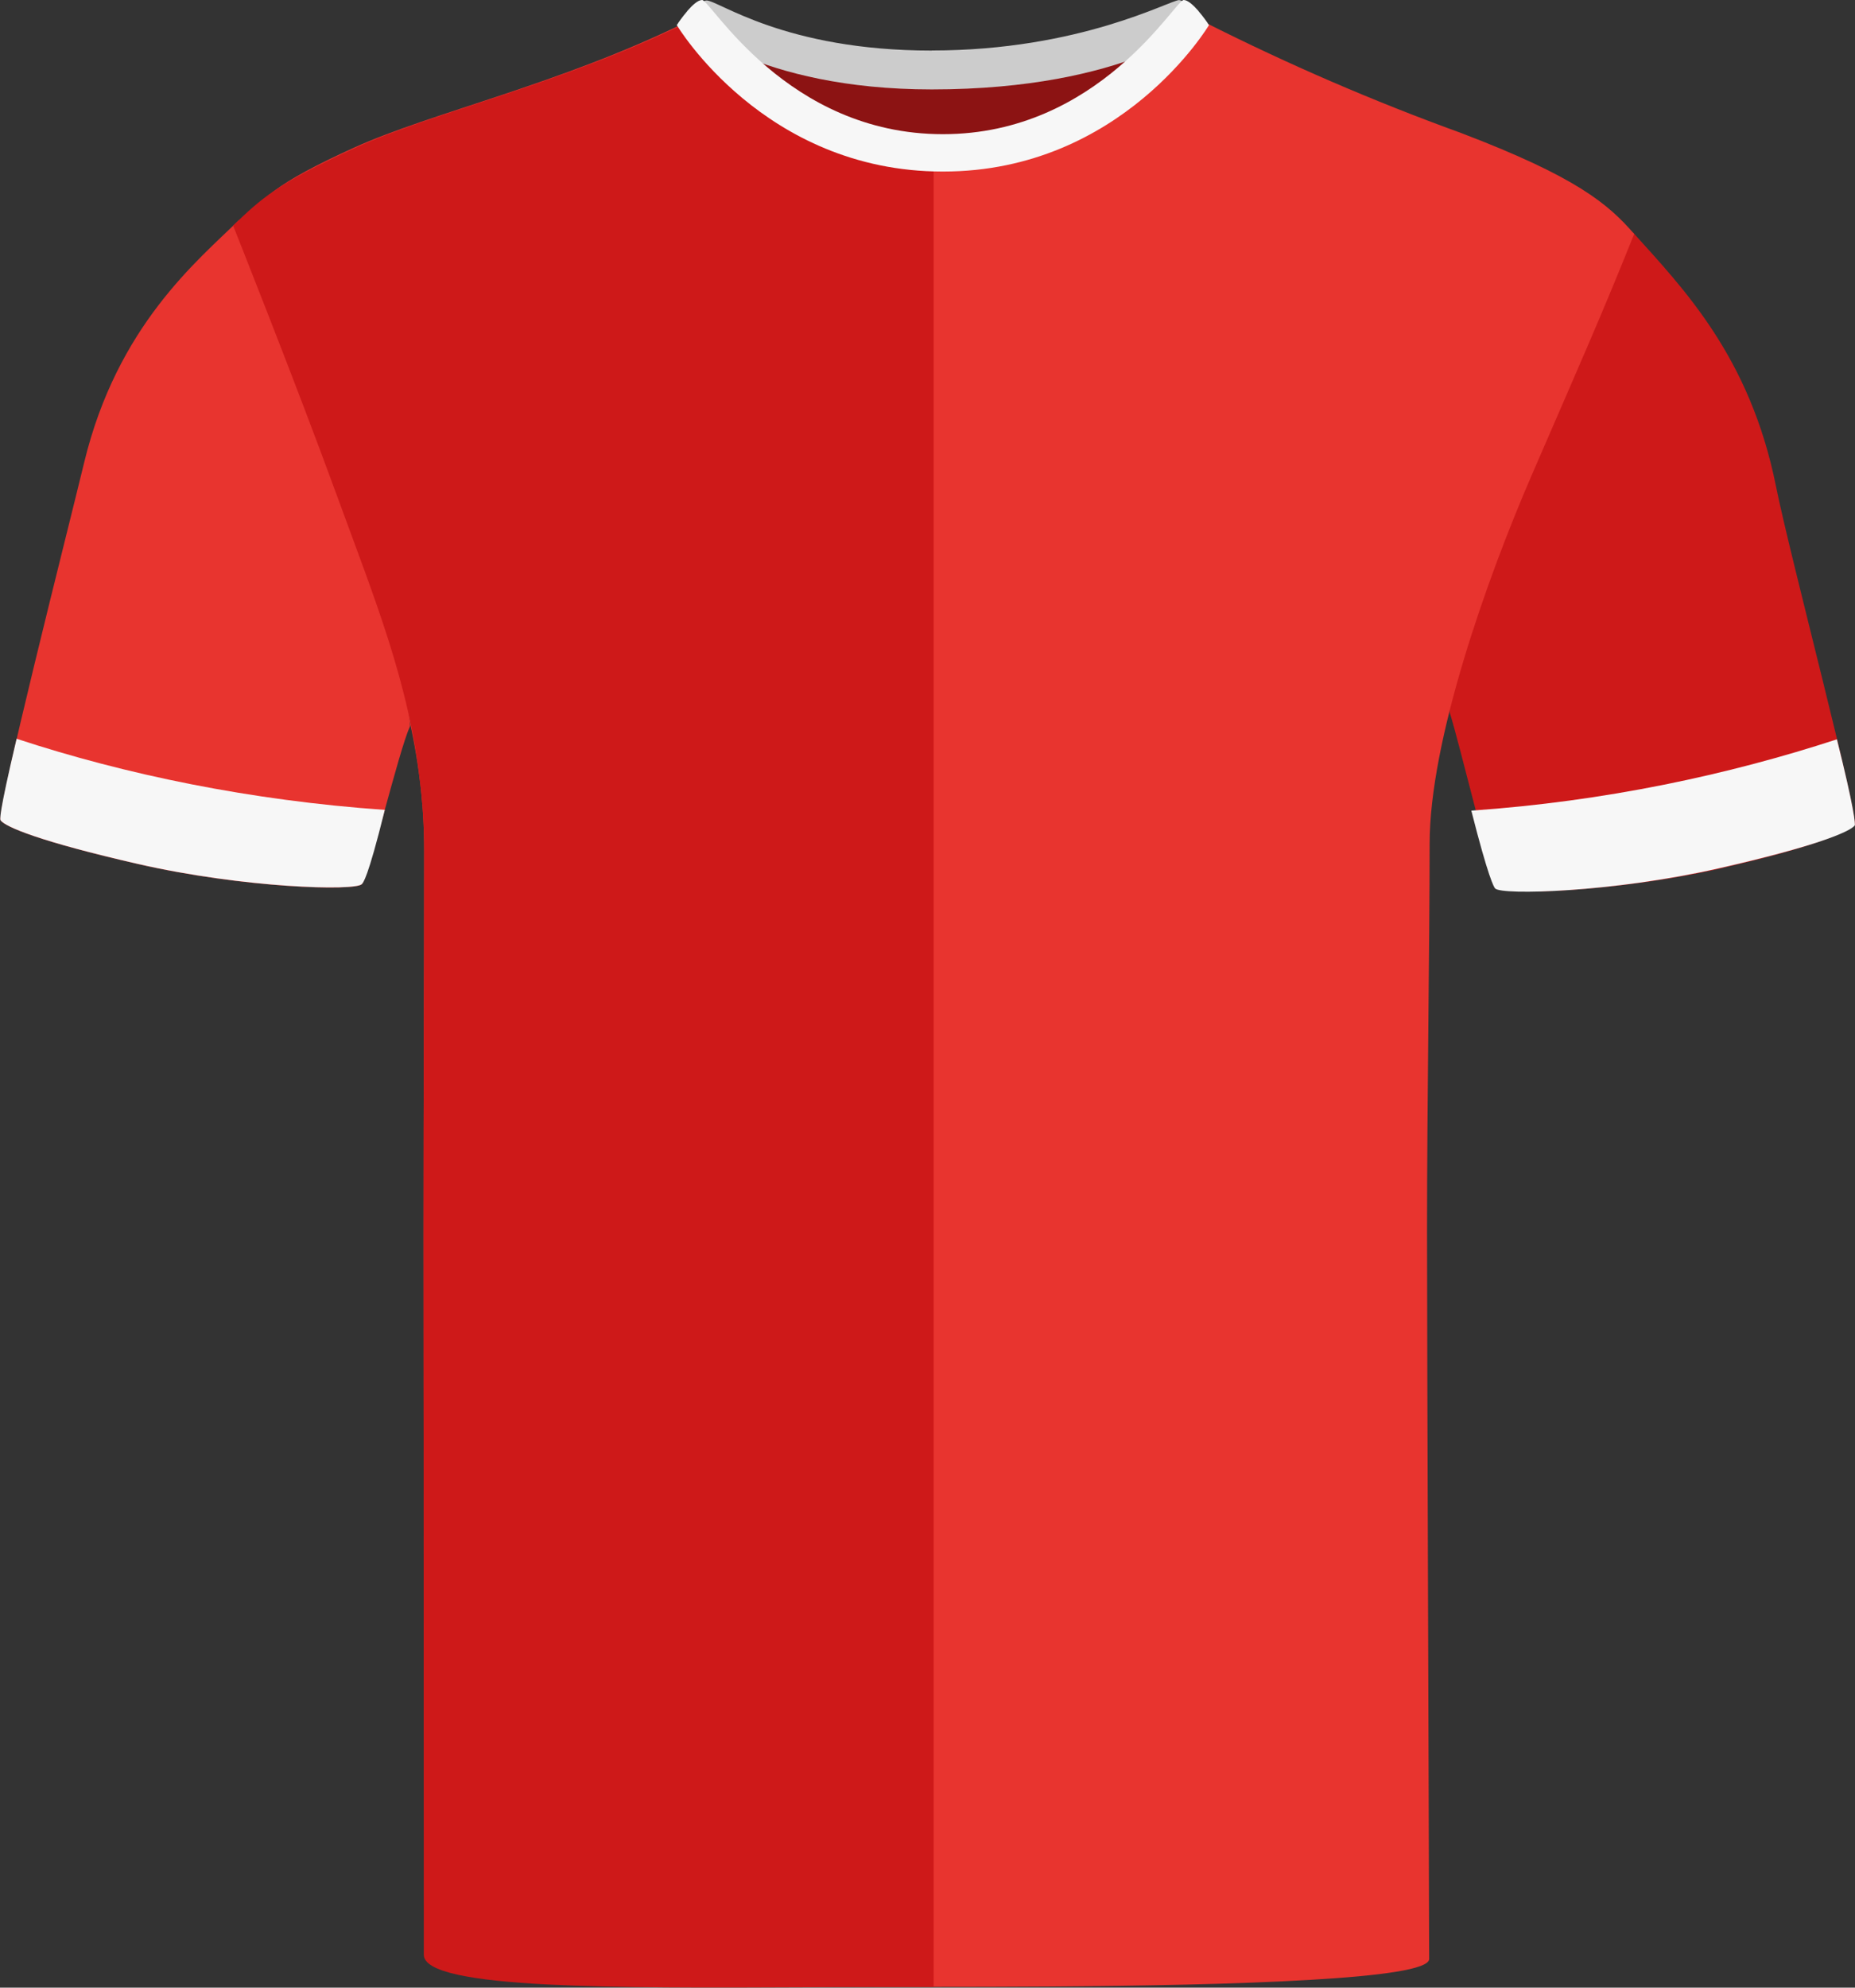 <?xml version="1.0" encoding="UTF-8"?>
<svg id="Livello_1" xmlns="http://www.w3.org/2000/svg" viewBox="0 0 200.69 214.94">
  <rect x="0" y="0" width="200.69" height="214.94" fill="#333333" stroke="none"/>
  <defs>
    <style>
      .cls-1 {
        fill: #ce1919;
      }

      .cls-2 {
        fill: #8c1313;
      }

      .cls-3 {
        fill: #ccc;
      }

      .cls-4 {
        fill: #e8342f;
      }

      .cls-5 {
        fill: #f7f7f7;
      }
    </style>
  </defs>
  <path id="Tracciato_190" class="cls-2" d="M81.54,5.27c.57-1.59,9.95,2.68,18.57,2.68s20.93-3.72,22.31-2.15c1.38,1.57-7.89,16.25-21.26,16.25s-20.6-14.01-19.62-16.78"/>
  <path id="Tracciato_182" class="cls-4" d="M14.94,93.44c-10.68-2.44-14.3-4.01-14.86-4.7s7.25-31.36,9.02-38.7c3.58-14.85,12.34-21.9,16.75-26.24,0,0,3.57,11.54,9.79,27.57,6.23,16.03,9,26.59,8.7,27.22-1.18,2.51-4.45,16.27-5.2,17.03s-12.81.42-24.2-2.18"/>
  <path id="Tracciato_185" class="cls-1" d="M186.37,93.85c10.68-2.44,13.68-4.01,14.25-4.7s-6.96-28.97-8.48-36.57c-2.81-14-10.01-21.37-15.48-27.45,0,0-5.77,11.81-12,27.84-6.23,16.03-8.02,23.45-7.81,24.11,1.04,3.23,4.58,18.2,5.33,18.96s12.81.42,24.2-2.18"/>
  <path class="cls-4" d="M176.8,25.3c-3.59,8.94-5.78,13.84-11.03,25.95-5.01,11.55-11.1,28.88-11.1,39.98s-.28,27.89-.28,41.96c0,13.02.2,63.8.22,76.38.01,1.02.01,1.79.01,2.27,0,1.12-5.28,1.82-12.89,2.26-7.9.47-18.31.65-27.94.72-4.55.03-8.92.04-12.78.04h-5.96c-2.51,0-5.15-.01-7.86-.02-9.59-.05-19.98-.22-27.93-.8-7.85-.56-13.33-1.51-13.33-3.13v-1.34c-.01-8.05-.07-37.91-.1-59-.01-7.07-.01-13.13-.01-17.02v-.02c0-16.59.07-27.13.07-41.46,0-1.34-.04-2.65-.12-3.94-.02-.31-.04-.61-.06-.91-.03-.28-.05-.56-.08-.84,0-.18-.03-.37-.05-.55-.03-.38-.08-.75-.12-1.13-.04-.37-.09-.74-.14-1.11-1.4-10.37-5.18-19.23-8.96-29.59-2.38-6.51-5.07-13.82-7.17-19.51-.02-.07-.05-.14-.08-.21-2.08-5.62-3.55-9.61-3.55-9.61,1.32-1.58,2.39-2.78,4.09-4.02,1.82-1.34,4.36-2.73,8.67-4.69,8.3-3.77,22.2-6.84,35.82-13.52.07-.03.14-.04.23-.02,1.51.31,6.31,7.12,14.07,11.4.26.13.52.27.78.41.27.14.54.28.82.41,1.88.9,3.91,1.64,6.12,2.09.22.04.44.08.66.12.22.05.44.09.67.11,1.13.18,2.31.28,3.52.28h.09c16.71,0,27.54-15.55,29.3-14.8,8.97,4.52,18.2,8.51,27.64,11.93,12.56,4.78,15.95,7.7,18.76,10.93Z"/>
  <path class="cls-1" d="M101.01,17.22v197.63c-1.42,0-2.84,0-4.26.01h-1.7c-2.63,0-5.26.02-7.86.04-10.48.05-20.42.08-27.93-.3-8.13-.42-13.41-1.33-13.41-3.22v-1.81c0-8.19-.02-38.03-.02-59-.01-7.07-.01-13.13-.01-17.02v-.02c0-16.59.07-27.13.07-41.46,0-1.34-.04-2.65-.12-3.94-.04-.59-.08-1.17-.14-1.75-.04-.57-.09-1.13-.17-1.68-1.2-10.86-4.95-19.99-8.87-30.73-2.36-6.46-5.16-13.75-7.4-19.48-.02-.07-.05-.14-.08-.21-2.24-5.75-3.89-9.88-3.89-9.88,1.51-1.46,2.71-2.59,4.43-3.75,1.93-1.33,4.51-2.71,8.9-4.71,8.3-3.78,22.19-6.85,35.82-13.52,1.2-.59,6.21,7.32,14.85,11.81.27.14.54.28.82.41,1.88.9,3.91,1.64,6.12,2.09.22.04.44.08.66.12.22.04.45.08.67.11,1.14.17,2.31.26,3.52.26Z"/>
  <path id="Tracciato_195" class="cls-3" d="M100.81,5.46C116.87,5.46,126.58.01,127.57.01c.78.04,2.67,2.39,2.67,2.39,0,0-8.28,7.27-29.43,7.27-18.83,0-26.83-7.27-26.83-7.27,0,0,1.77-2.35,2.45-2.35,1.32,0,8.42,5.42,24.38,5.42"/>
  <path class="cls-5" d="M102.04,18.55s-.02,0-.03,0-.02,0-.03,0c-19.35,0-28.76-15.84-28.76-15.84.04-.07.1-.12.14-.19,0,0,0-.02,0-.02,0,0,.44-.65.99-1.29.02-.02.03-.04.04-.06,0,0,0,0,0,0,.52-.59,1.12-1.15,1.57-1.15.93,0,9.14,14.51,26.05,14.51S127.13,0,128.06,0c.44,0,1.05.56,1.57,1.15,0,0,0,0,0,0,.02.02.03.04.04.06.55.64.99,1.29.99,1.29,0,0,0,.01,0,.02.04.07.1.12.14.19,0,0-9.41,15.84-28.76,15.84Z"/>
  <path class="cls-5" d="M198.73,79.94c1.9,7.59,2.01,9.23,1.93,9.33-.56.69-4.17,2.24-14.8,4.65-11.35,2.57-23.36,2.91-24.1,2.16-.13-.13-.73-1.13-2.58-8.42,14.44-1,27.8-3.87,39.55-7.71Z"/>
  <path class="cls-5" d="M1.8,79.88C-.2,88.33,0,88.63.08,88.73c.56.7,4.19,2.26,14.86,4.7,11.4,2.6,23.45,2.94,24.2,2.18.13-.13.63-.5,2.49-8.03-14.49-1.01-28.03-3.81-39.83-7.69Z"/>
</svg>